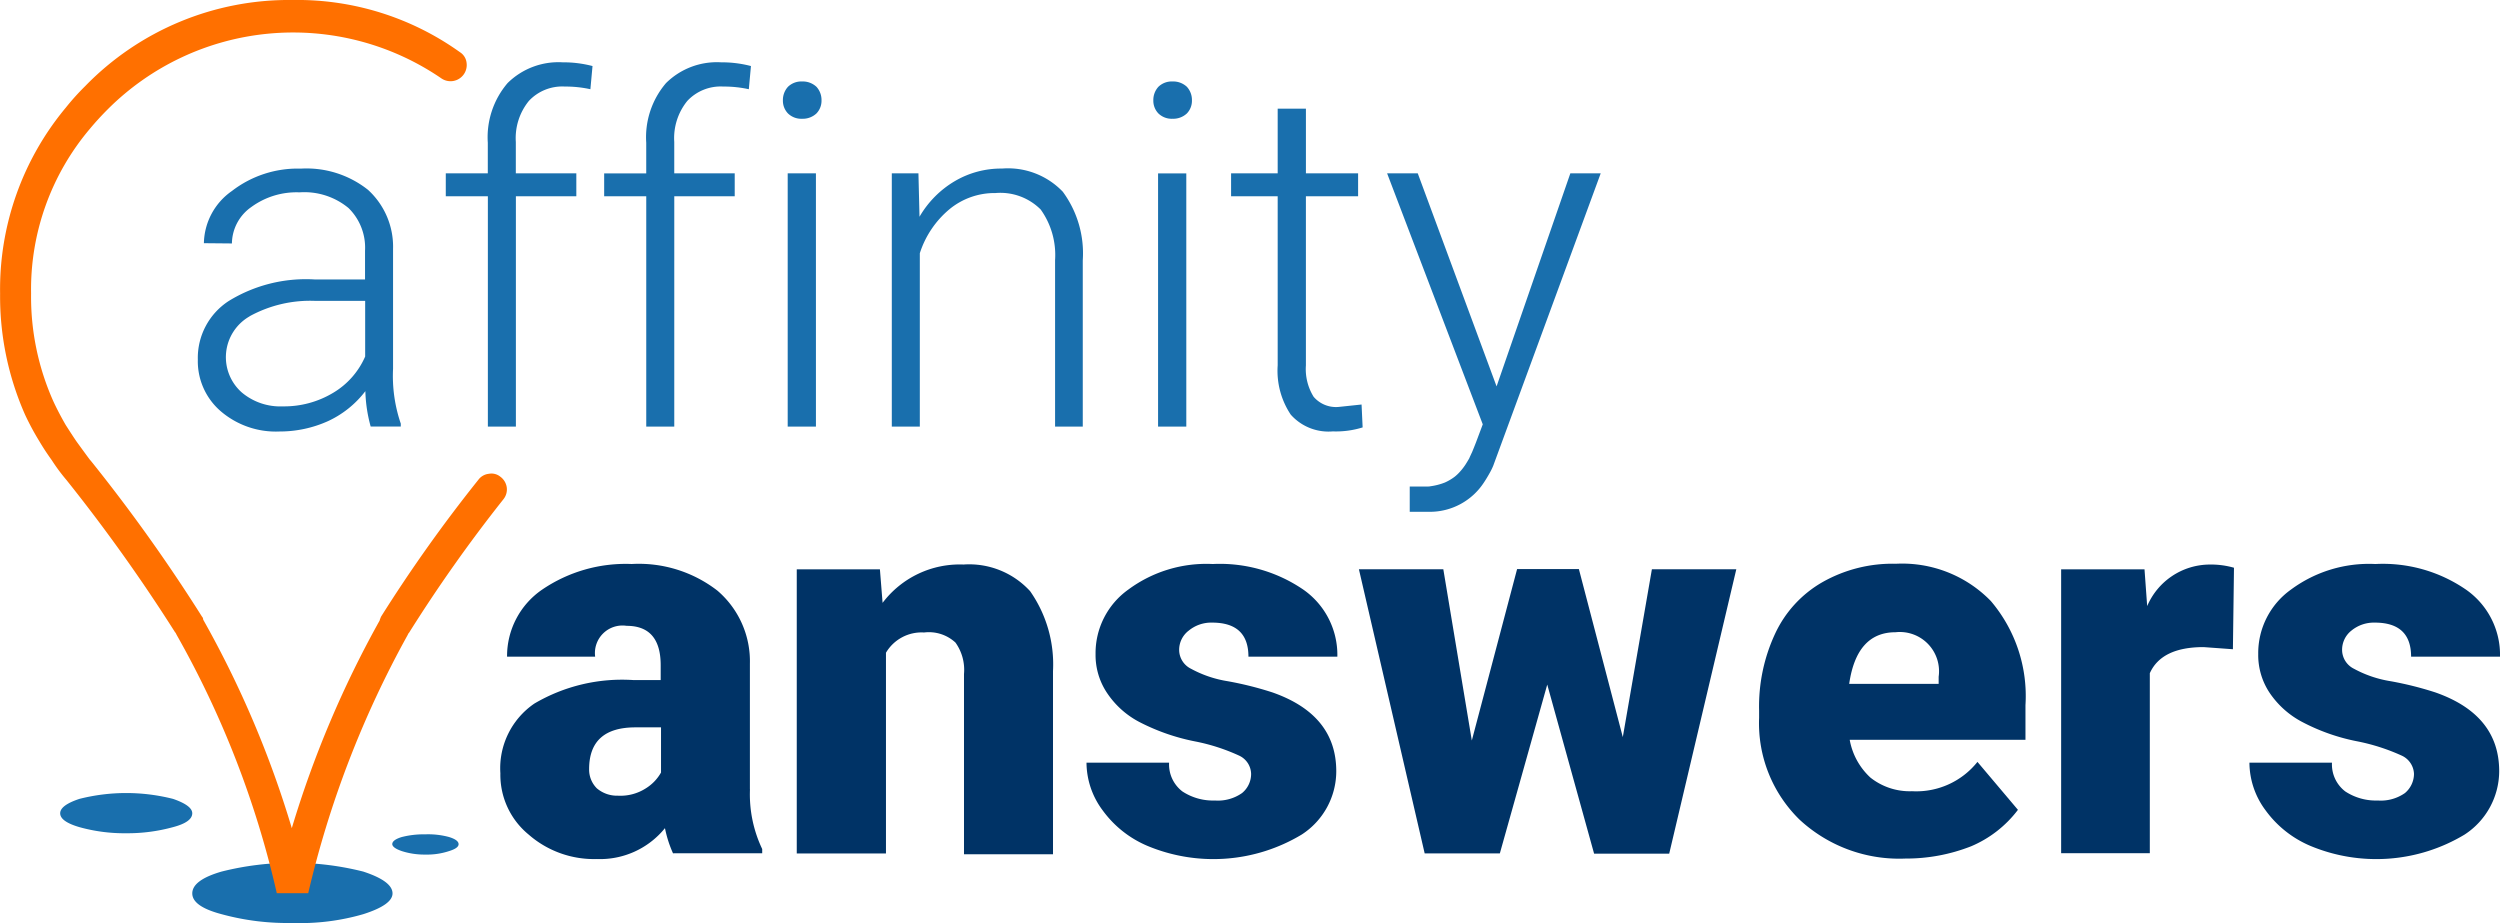 <svg xmlns="http://www.w3.org/2000/svg" width="151.671" height="56" viewBox="0 0 151.671 56"><defs><style>.a{fill:#036;}.b{fill:#196fad;}.c{fill:#ff7000;}</style></defs><g transform="translate(-40.3 -113.35)"><g transform="translate(70.657 147.568)"><g transform="translate(0)"><path class="a" d="M149.388,232.918v-7.626a5.641,5.641,0,0,0-1.971-4.427,7.791,7.791,0,0,0-5.2-1.616,9,9,0,0,0-5.428,1.551,4.889,4.889,0,0,0-2.133,4.071H140A1.671,1.671,0,0,1,141.908,223q2.068,0,2.068,2.391v.9h-1.648a10.493,10.493,0,0,0-6.01,1.422,4.75,4.75,0,0,0-2.068,4.233,4.688,4.688,0,0,0,1.713,3.716,6.018,6.018,0,0,0,4.136,1.486,5.067,5.067,0,0,0,4.136-1.874,7.056,7.056,0,0,0,.5,1.551V236.8h5.4v-.258a7.707,7.707,0,0,1-.743-3.619m-9.273-.048a1.605,1.605,0,0,1-.485-1.179q0-2.536,2.811-2.536h1.551V231.9a2.674,2.674,0,0,1-.937.969,2.855,2.855,0,0,1-1.68.436A1.889,1.889,0,0,1,140.115,232.869Z" transform="translate(-134.25 -219.25)"/></g></g><g transform="translate(88.638 147.6)"><g transform="translate(0)"><path class="a" d="M199.529,224.084a2.842,2.842,0,0,1,.517,1.906v10.938h5.4V225.812a7.729,7.729,0,0,0-1.389-4.847,5.006,5.006,0,0,0-4.039-1.616,5.864,5.864,0,0,0-4.911,2.326l-.162-2.036H189.9v17.238h5.412V224.7a2.509,2.509,0,0,1,2.31-1.228A2.375,2.375,0,0,1,199.529,224.084Z" transform="translate(-189.9 -219.35)"/></g></g><g transform="translate(106.216 147.568)"><path class="a" d="M259.519,224.872a4.825,4.825,0,0,0-2.068-4.071,8.978,8.978,0,0,0-5.493-1.551,7.956,7.956,0,0,0-5.121,1.551,4.737,4.737,0,0,0-1.987,3.91,4.132,4.132,0,0,0,.695,2.359,5.321,5.321,0,0,0,1.987,1.777,12.656,12.656,0,0,0,3.344,1.163,11.783,11.783,0,0,1,2.7.872,1.249,1.249,0,0,1,.711,1.1,1.5,1.5,0,0,1-.549,1.163,2.549,2.549,0,0,1-1.648.452,3.376,3.376,0,0,1-1.971-.549,2.063,2.063,0,0,1-.808-1.745H244.3a4.865,4.865,0,0,0,.969,2.876,6.472,6.472,0,0,0,2.714,2.165,10.385,10.385,0,0,0,9.37-.679,4.578,4.578,0,0,0,2.1-3.845q0-3.425-3.877-4.782a20.649,20.649,0,0,0-2.714-.679,6.925,6.925,0,0,1-2.23-.759,1.283,1.283,0,0,1-.711-1.147,1.468,1.468,0,0,1,.582-1.163,2.147,2.147,0,0,1,1.422-.485q2.2,0,2.2,2.068Z" transform="translate(-244.3 -219.25)"/></g><g transform="translate(122.743 147.875)"><g transform="translate(0 0)"><path class="a" d="M311.46,230.394,308.795,220.2h-3.748L302.3,230.6l-1.729-10.388H295.45l3.99,17.238H304l2.876-10.243,2.843,10.259h4.556l4.071-17.254h-5.121Z" transform="translate(-295.45 -220.2)"/></g></g><g transform="translate(147.026 147.552)"><g transform="translate(0 0)"><path class="a" d="M386.756,229.879v-2.1a8.9,8.9,0,0,0-2.1-6.317A7.5,7.5,0,0,0,378.9,219.2a8.618,8.618,0,0,0-4.459,1.115,7,7,0,0,0-2.876,3.134,10.434,10.434,0,0,0-.969,4.653v.452a8.168,8.168,0,0,0,2.456,6.172,8.894,8.894,0,0,0,6.43,2.359,10.767,10.767,0,0,0,3.974-.743,6.96,6.96,0,0,0,2.843-2.213l-2.456-2.908A4.747,4.747,0,0,1,379.873,233a3.836,3.836,0,0,1-2.52-.824,4.091,4.091,0,0,1-1.26-2.294h10.663m-5.267-3.829v.436h-5.428q.452-3.134,2.811-3.134a2.38,2.38,0,0,1,2.617,2.7Z" transform="translate(-370.6 -219.2)"/></g></g><g transform="translate(165.346 147.6)"><path class="a" d="M437.721,224.488l.065-4.944a5.077,5.077,0,0,0-1.486-.194,4.143,4.143,0,0,0-3.78,2.52l-.162-2.23H427.3v17.222h5.38V225.942q.711-1.583,3.263-1.583Z" transform="translate(-427.3 -219.35)"/></g><g transform="translate(176.769 147.568)"><path class="a" d="M477.853,224.872a4.825,4.825,0,0,0-2.068-4.071,8.891,8.891,0,0,0-5.493-1.551,7.956,7.956,0,0,0-5.121,1.551,4.737,4.737,0,0,0-1.987,3.91,4.132,4.132,0,0,0,.695,2.359,5.435,5.435,0,0,0,2,1.777,12.116,12.116,0,0,0,3.328,1.163,12.2,12.2,0,0,1,2.7.872,1.272,1.272,0,0,1,.727,1.1,1.532,1.532,0,0,1-.549,1.163,2.549,2.549,0,0,1-1.648.452,3.376,3.376,0,0,1-1.971-.549,2.063,2.063,0,0,1-.808-1.745H462.65a4.865,4.865,0,0,0,.969,2.876,6.472,6.472,0,0,0,2.714,2.165,10.385,10.385,0,0,0,9.37-.679,4.605,4.605,0,0,0,2.1-3.845q0-3.425-3.877-4.782a20.647,20.647,0,0,0-2.714-.679,6.925,6.925,0,0,1-2.229-.759,1.283,1.283,0,0,1-.711-1.147,1.483,1.483,0,0,1,.565-1.163,2.147,2.147,0,0,1,1.422-.485q2.2,0,2.2,2.068Z" transform="translate(-462.65 -219.25)"/></g><g transform="translate(64.098 163.966)"><g transform="translate(0)"><path class="b" d="M113.95,270.6q.016.226.582.42a4.487,4.487,0,0,0,1.422.21,4.27,4.27,0,0,0,1.438-.21q.582-.178.582-.42,0-.258-.582-.436a4.831,4.831,0,0,0-1.438-.162,5.387,5.387,0,0,0-1.422.162Q113.95,270.339,113.95,270.6Z" transform="translate(-113.95 -270)"/></g></g><g transform="translate(51.965 165.695)"><g transform="translate(0 0)"><path class="b" d="M82.458,279a13.725,13.725,0,0,0,4.314-.533q1.777-.566,1.777-1.26,0-.743-1.777-1.325a17.586,17.586,0,0,0-8.595,0q-1.777.517-1.777,1.325,0,.791,1.777,1.26A15.134,15.134,0,0,0,82.458,279Z" transform="translate(-76.4 -275.35)"/></g></g><g transform="translate(43.951 161.462)"><g transform="translate(0 0)"><path class="b" d="M55.607,264.69a10.405,10.405,0,0,0,2.843-.372q1.163-.307,1.163-.84,0-.469-1.163-.872a11.551,11.551,0,0,0-5.687,0q-1.163.388-1.163.872,0,.5,1.163.84A10.152,10.152,0,0,0,55.607,264.69Z" transform="translate(-51.6 -262.25)"/></g></g><g transform="translate(40.3 113.35)"><g transform="translate(0 0)"><path class="c" d="M45.777,121.137q.485-.582,1.066-1.163A15.911,15.911,0,0,1,67.07,118.1a.983.983,0,0,0,1.535-.953.873.873,0,0,0-.4-.63,16.952,16.952,0,0,0-10.146-3.167,17.248,17.248,0,0,0-12.6,5.234,14.625,14.625,0,0,0-1.163,1.292,17.213,17.213,0,0,0-3.99,11.277,17.754,17.754,0,0,0,1.519,7.367,16.073,16.073,0,0,0,.872,1.616q.323.549.743,1.131a11.211,11.211,0,0,0,.889,1.2,103.79,103.79,0,0,1,6.592,9.241l.032.032.065.129a57.8,57.8,0,0,1,6.075,15.671h1.906A60.792,60.792,0,0,1,65.018,151.9l.065-.129.032-.032a90.422,90.422,0,0,1,5.735-8.11.949.949,0,0,0,.194-.711.969.969,0,0,0-.388-.646.85.85,0,0,0-.695-.178.912.912,0,0,0-.646.372,90.092,90.092,0,0,0-5.9,8.3l-.065.162-.016.065a63,63,0,0,0-5.331,12.6,61.558,61.558,0,0,0-5.348-12.6l-.032-.065a.219.219,0,0,0-.065-.162,102.107,102.107,0,0,0-6.753-9.467l-.032-.032q-.081-.1-.808-1.1-.161-.226-.679-1.034-.436-.759-.743-1.422a15.538,15.538,0,0,1-1.357-6.559A15.079,15.079,0,0,1,45.777,121.137Z" transform="translate(-40.3 -113.35)"/></g></g><g transform="translate(52.304 117.13)"><path class="b" d="M89.292,136.375a4.667,4.667,0,0,0-1.519-3.587A6,6,0,0,0,83.7,131.5a6.527,6.527,0,0,0-4.184,1.357,3.949,3.949,0,0,0-1.7,3.167l1.7.016a2.732,2.732,0,0,1,1.163-2.2,4.645,4.645,0,0,1,2.94-.9,4.2,4.2,0,0,1,2.973.953,3.366,3.366,0,0,1,1,2.585v1.745h-3.07a8.929,8.929,0,0,0-5.2,1.309,4.115,4.115,0,0,0-1.874,3.554,4,4,0,0,0,1.373,3.118,5.136,5.136,0,0,0,3.587,1.244,7.11,7.11,0,0,0,2.94-.63A6.025,6.025,0,0,0,87.612,145a8.806,8.806,0,0,0,.323,2.149h1.826v-.178a8.942,8.942,0,0,1-.469-3.328v-7.27m-8.708,4.087a7.626,7.626,0,0,1,3.974-.937H87.6V142.9a4.777,4.777,0,0,1-1.939,2.2,5.767,5.767,0,0,1-3.053.824,3.625,3.625,0,0,1-2.488-.84,2.853,2.853,0,0,1,.469-4.621m14.46-8.676H92.491v1.389h2.553v13.975h1.7V133.176h3.667v-1.389H96.74v-1.906a3.576,3.576,0,0,1,.792-2.488,2.766,2.766,0,0,1,2.181-.872,7,7,0,0,1,1.551.162l.129-1.406a6.934,6.934,0,0,0-1.809-.226,4.389,4.389,0,0,0-3.344,1.26,5.057,5.057,0,0,0-1.2,3.619v1.858m42.377,0h-1.713v15.364h1.713V131.787m-2-4.427a1.107,1.107,0,0,0,.307.792,1.157,1.157,0,0,0,.856.323,1.213,1.213,0,0,0,.872-.323,1.107,1.107,0,0,0,.307-.792,1.185,1.185,0,0,0-.307-.824,1.213,1.213,0,0,0-.872-.323,1.157,1.157,0,0,0-.856.323,1.185,1.185,0,0,0-.307.824m12.424,4.427h-3.167v-3.926h-1.713v3.926h-2.827v1.389h2.827v10.259a4.8,4.8,0,0,0,.792,2.989,3.062,3.062,0,0,0,2.553,1.018,5.429,5.429,0,0,0,1.809-.242l-.065-1.389-1.373.145a1.782,1.782,0,0,1-1.535-.614,3.187,3.187,0,0,1-.469-1.906V133.176h3.167v-1.389m-32.893,0h-1.713v15.364h1.713V131.787m.032-3.635a1.107,1.107,0,0,0,.307-.792,1.185,1.185,0,0,0-.307-.824,1.213,1.213,0,0,0-.872-.323,1.157,1.157,0,0,0-.856.323,1.185,1.185,0,0,0-.307.824,1.107,1.107,0,0,0,.307.792,1.157,1.157,0,0,0,.856.323,1.213,1.213,0,0,0,.872-.323m-4.96,3.635h-3.667v-1.906a3.576,3.576,0,0,1,.792-2.488,2.766,2.766,0,0,1,2.181-.872,7,7,0,0,1,1.551.162l.129-1.406a6.934,6.934,0,0,0-1.809-.226,4.389,4.389,0,0,0-3.344,1.26,5.057,5.057,0,0,0-1.2,3.619v1.858H102.1v1.389h2.553v13.975h1.7V133.176h3.667v-1.389m16.22-.291a5.541,5.541,0,0,0-2.86.759,6,6,0,0,0-2.149,2.165l-.065-2.633h-1.616v15.364h1.7V136.634a5.774,5.774,0,0,1,1.793-2.666,4.3,4.3,0,0,1,2.795-.986,3.456,3.456,0,0,1,2.746,1,4.74,4.74,0,0,1,.872,3.07v10.1h1.68V137.07a6.308,6.308,0,0,0-1.212-4.168,4.6,4.6,0,0,0-3.684-1.406m36.318.291h-1.842l-4.475,12.925-4.782-12.925H149.6l5.8,15.219v.016l-.388,1.034q-.129.339-.258.646-.1.21-.178.388-.113.194-.226.372a3.573,3.573,0,0,1-.339.436,2.615,2.615,0,0,1-.307.291,3.027,3.027,0,0,1-.6.355,3.7,3.7,0,0,1-.872.226.6.6,0,0,1-.145.016h-1.115v1.535h1.2a3.916,3.916,0,0,0,3.3-1.777q.194-.291.388-.646a3.984,3.984,0,0,0,.178-.372Z" transform="translate(-77.45 -125.05)"/></g></g></svg>